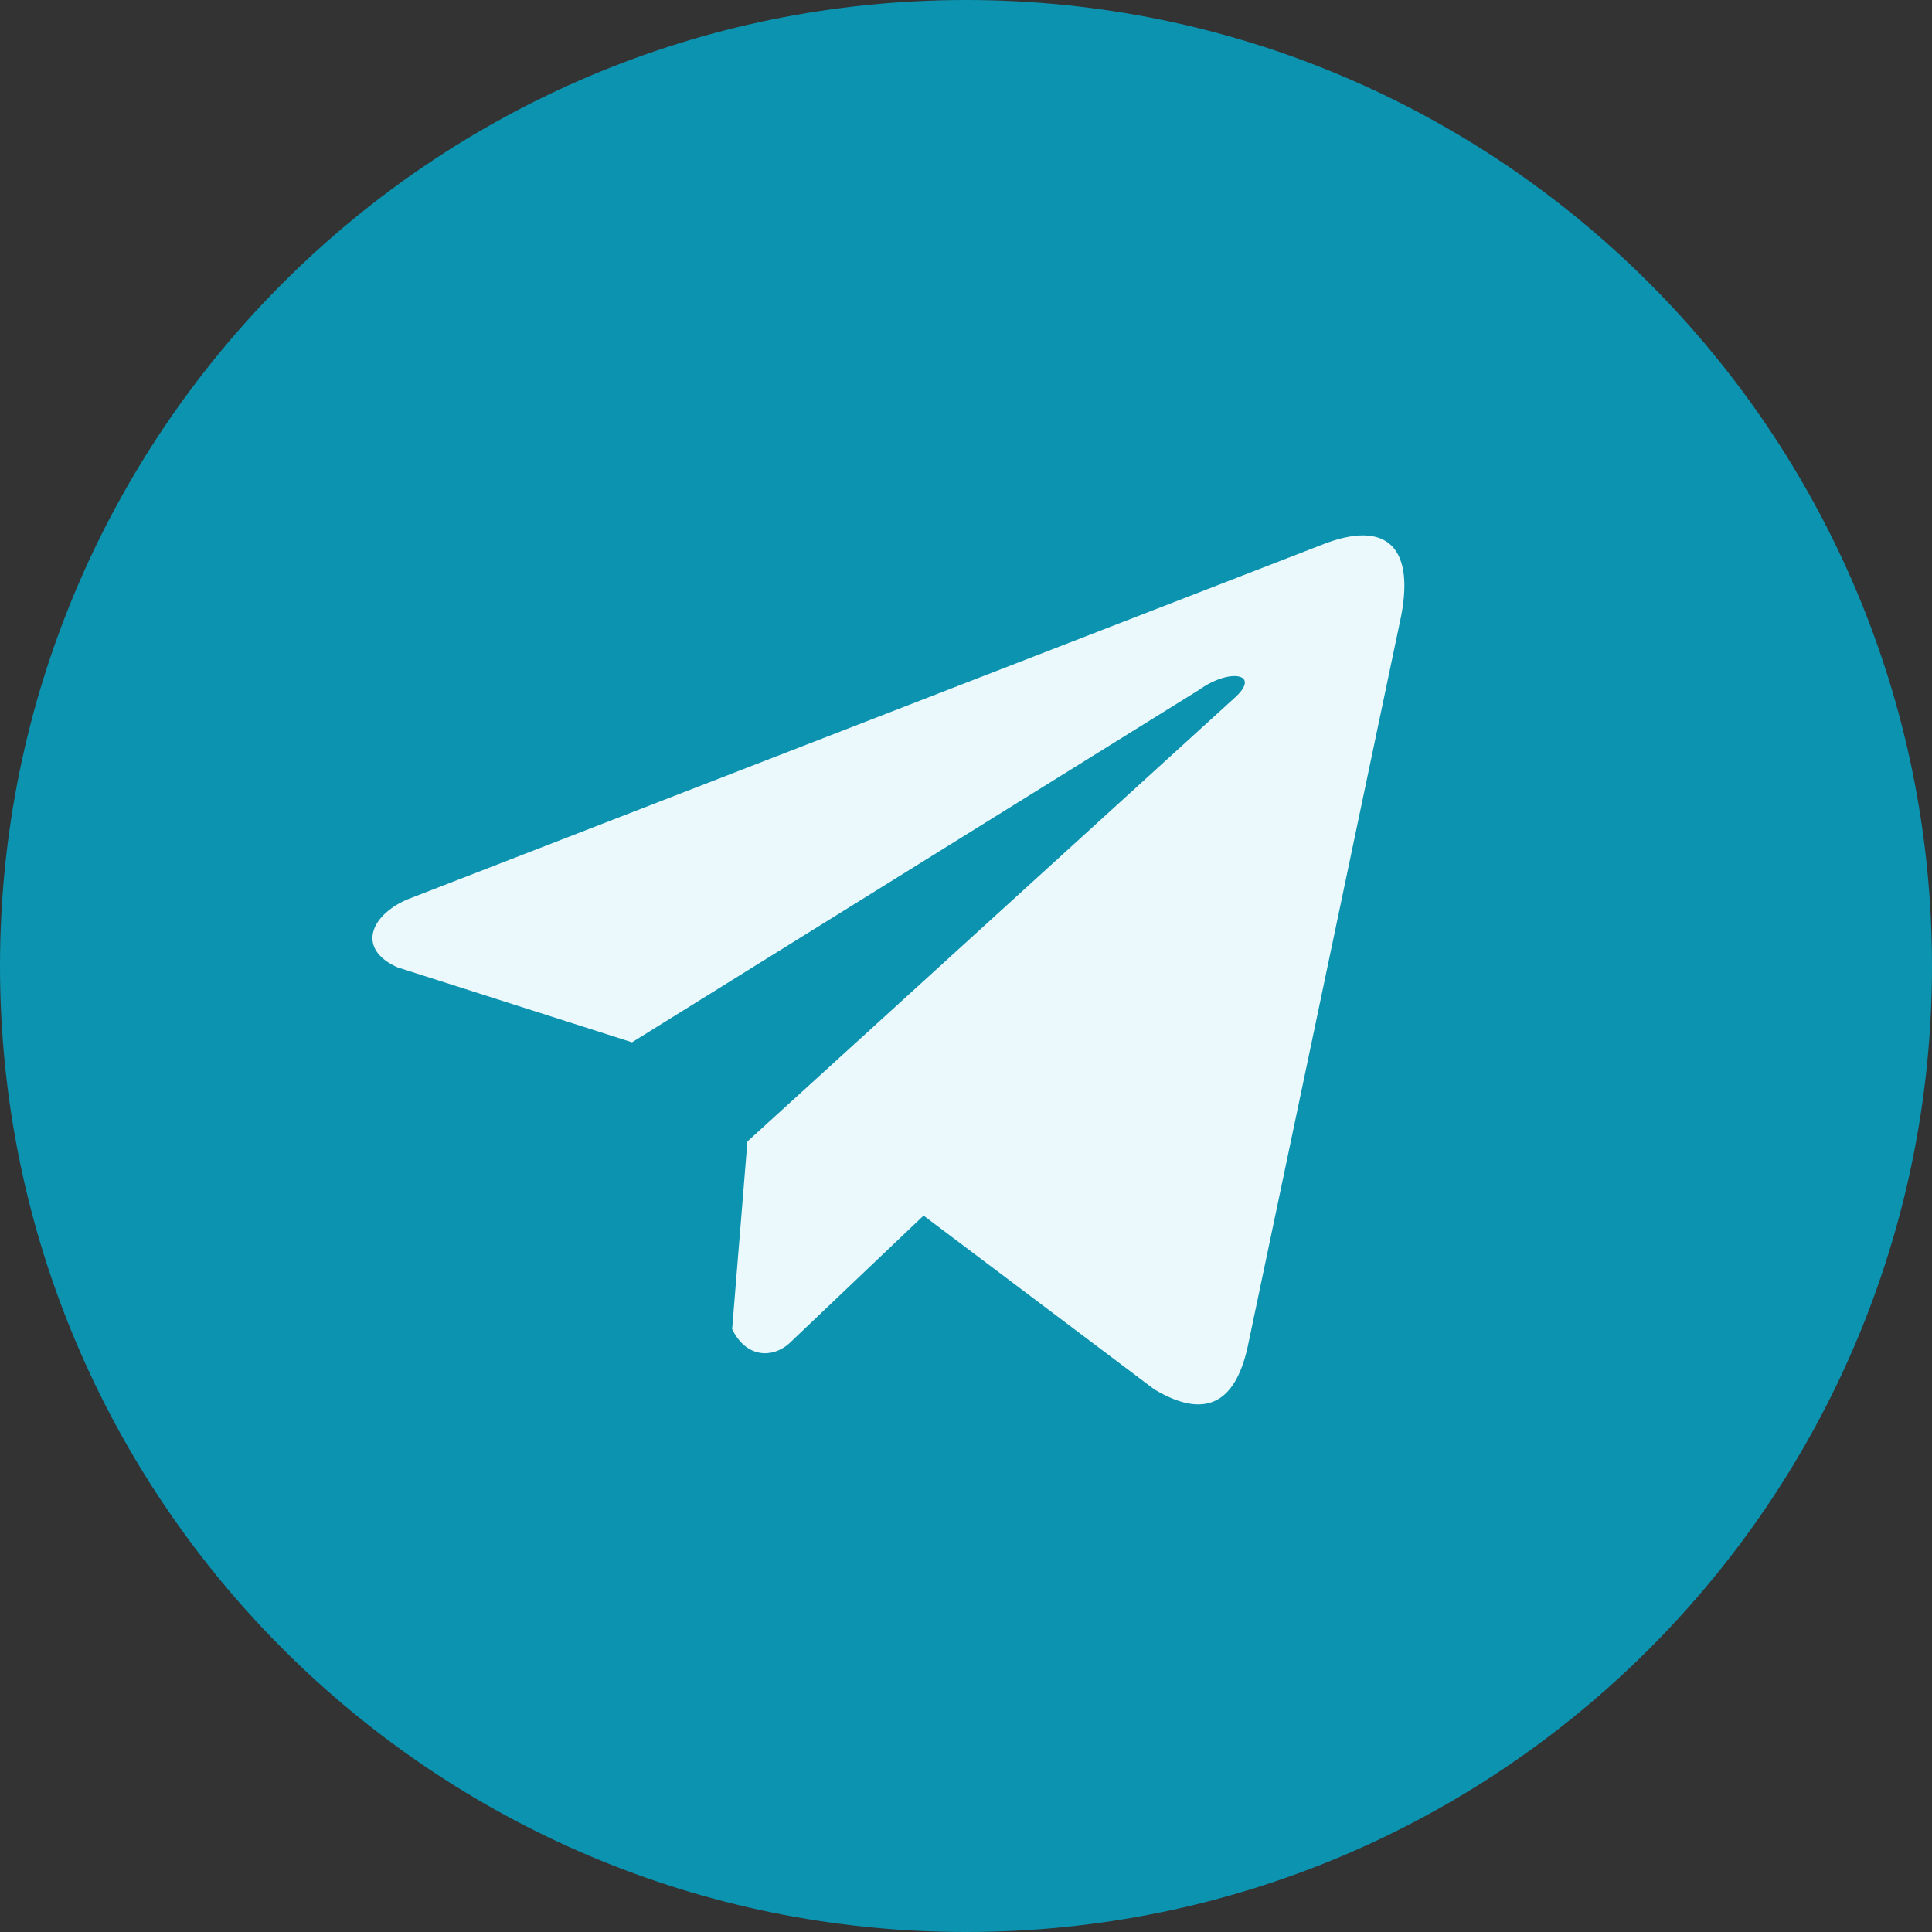<?xml version="1.0" encoding="UTF-8"?> <svg xmlns="http://www.w3.org/2000/svg" width="249" height="249" viewBox="0 0 249 249" fill="none"><rect x="0" y="0" width="249" height="249" fill="#333333" stroke="none"/> <path d="M124.5 249C193.259 249 249 193.259 249 124.5C249 55.74 193.259 0 124.5 0C55.74 0 0 55.74 0 124.5C0 193.259 55.74 249 124.5 249Z" fill="#0B93B0"></path> <path d="M170.203 70.273L52.371 115.969C47.629 118.096 46.026 122.358 51.225 124.671L81.454 134.332L154.544 88.906C158.534 86.054 162.62 86.814 159.104 89.951L96.33 147.11L94.358 171.3C96.185 175.035 99.529 175.052 101.662 173.196L119.03 156.669L148.774 179.069C155.682 183.182 159.441 180.527 160.928 172.989L180.438 80.086C182.463 70.806 179.009 66.718 170.203 70.273Z" fill="#ECF9FC"></path> </svg> 